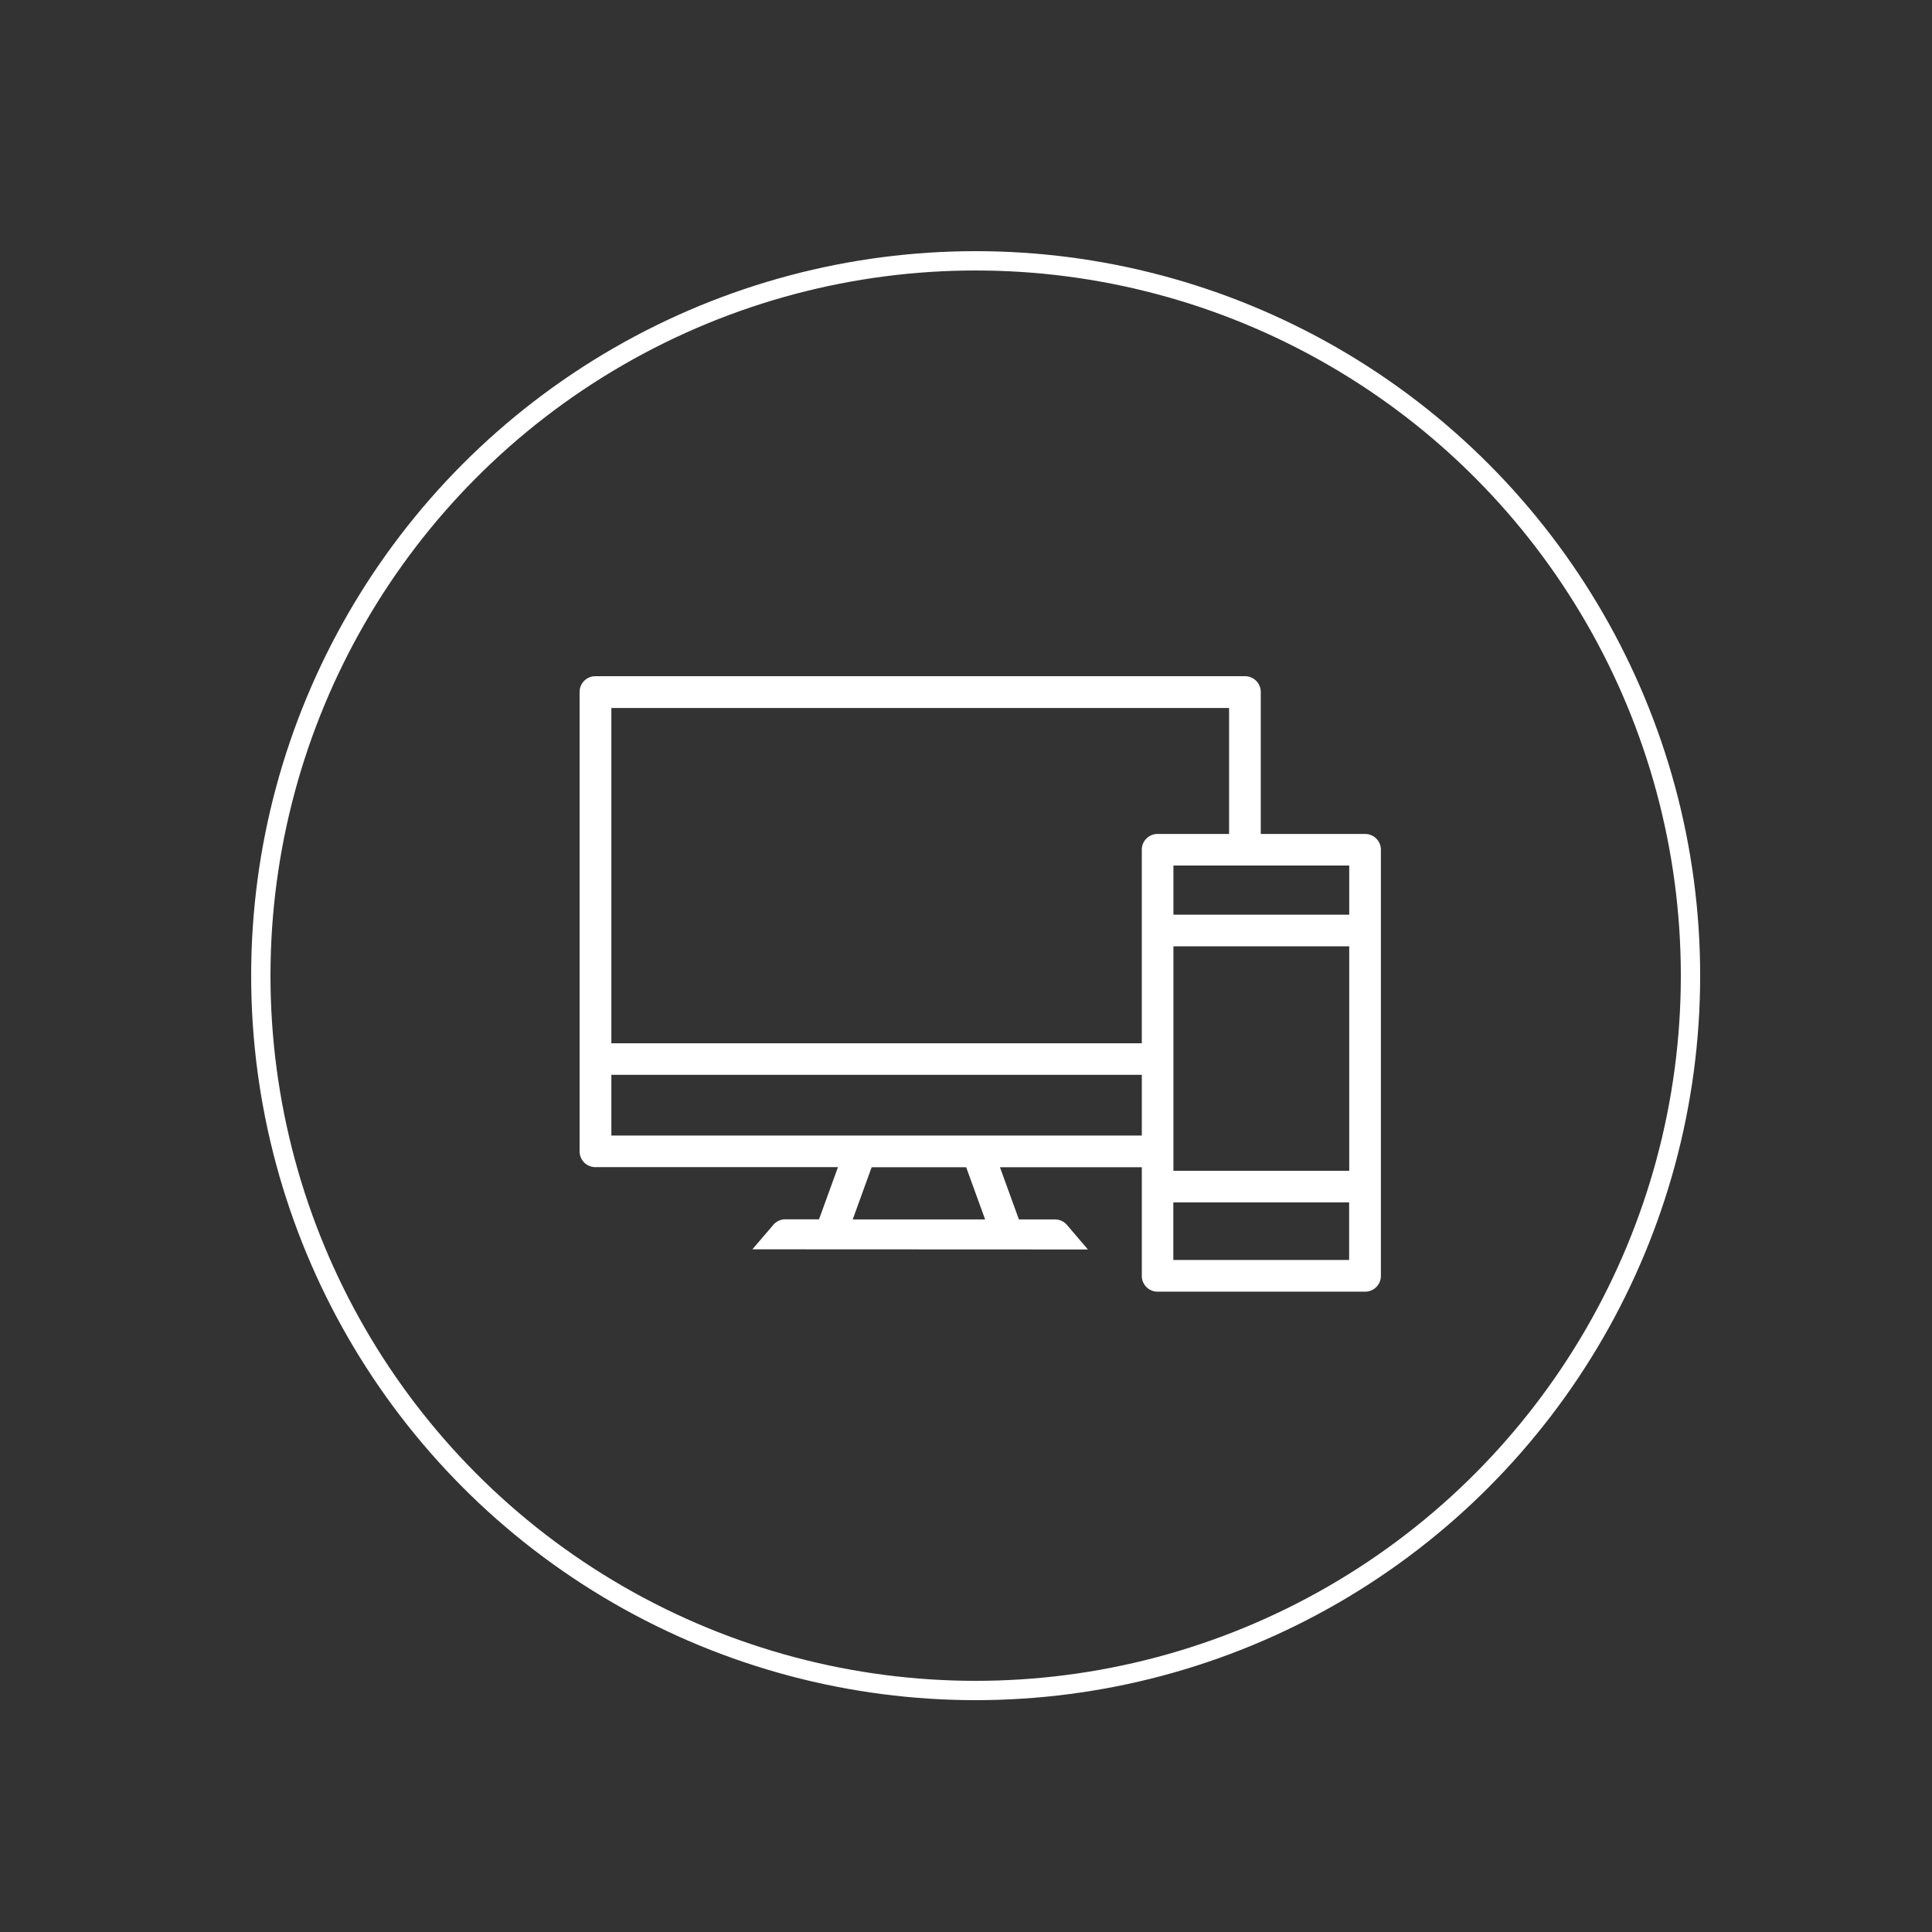 <svg xmlns="http://www.w3.org/2000/svg" xmlns:xlink="http://www.w3.org/1999/xlink" viewBox="0 0 100 100">
  <rect x="0" y="0" width="100" height="100" fill="#333333" stroke="none"/>
  <defs>
    <style>
      .cls-1 {
        clip-path: url(#clip-Web_mobile);
      }

      .cls-2, .cls-5 {
        fill: none;
      }

      .cls-2 {
        stroke: #fff;
      }

      .cls-3 {
        fill: #fff;
      }

      .cls-4 {
        stroke: none;
      }
    </style>
    <clipPath id="clip-Web_mobile">
      <rect width="100" height="100"/>
    </clipPath>
  </defs>
  <g id="Web_mobile" data-name="Web &amp; mobile" class="cls-1">
    <g id="Ellipse_3" data-name="Ellipse 3" class="cls-2" transform="translate(13 13)">
      <circle class="cls-4" cx="37.5" cy="37.5" r="37.5"/>
      <circle class="cls-5" cx="37.5" cy="37.5" r="37"/>
    </g>
    <path id="Path_20" data-name="Path 20" class="cls-3" d="M26.311,29.672l-1.053-1.231a.825.825,0,0,0-.656-.324H22.738l-.98-2.7H29.1v5.622a.816.816,0,0,0,.818.818H40.657a.816.816,0,0,0,.818-.818V8.984a.816.816,0,0,0-.818-.818h-5.4V.818A.816.816,0,0,0,34.436,0H.818A.816.816,0,0,0,0,.818V24.593a.816.816,0,0,0,.818.818h10.9a.818.818,0,1,0,0-1.636H1.644V20.632H29.1v3.143h-18.1a.818.818,0,1,0,0,1.636h2.373l-.98,2.7H10.652a.825.825,0,0,0-.656.324L8.943,29.664m2.122.1H24.2M14.136,28.117l.98-2.7h4.893l.98,2.7Zm16.6-14.136h9.1V25.6h-9.1Zm9.1-4.18v2.544h-9.1V9.8ZM1.644,19V1.644H33.617V8.165h-3.7a.816.816,0,0,0-.818.818V19ZM39.831,30.215h-9.1V27.234h9.1v2.981Z" transform="translate(30 35)"/>
  </g>
</svg>
